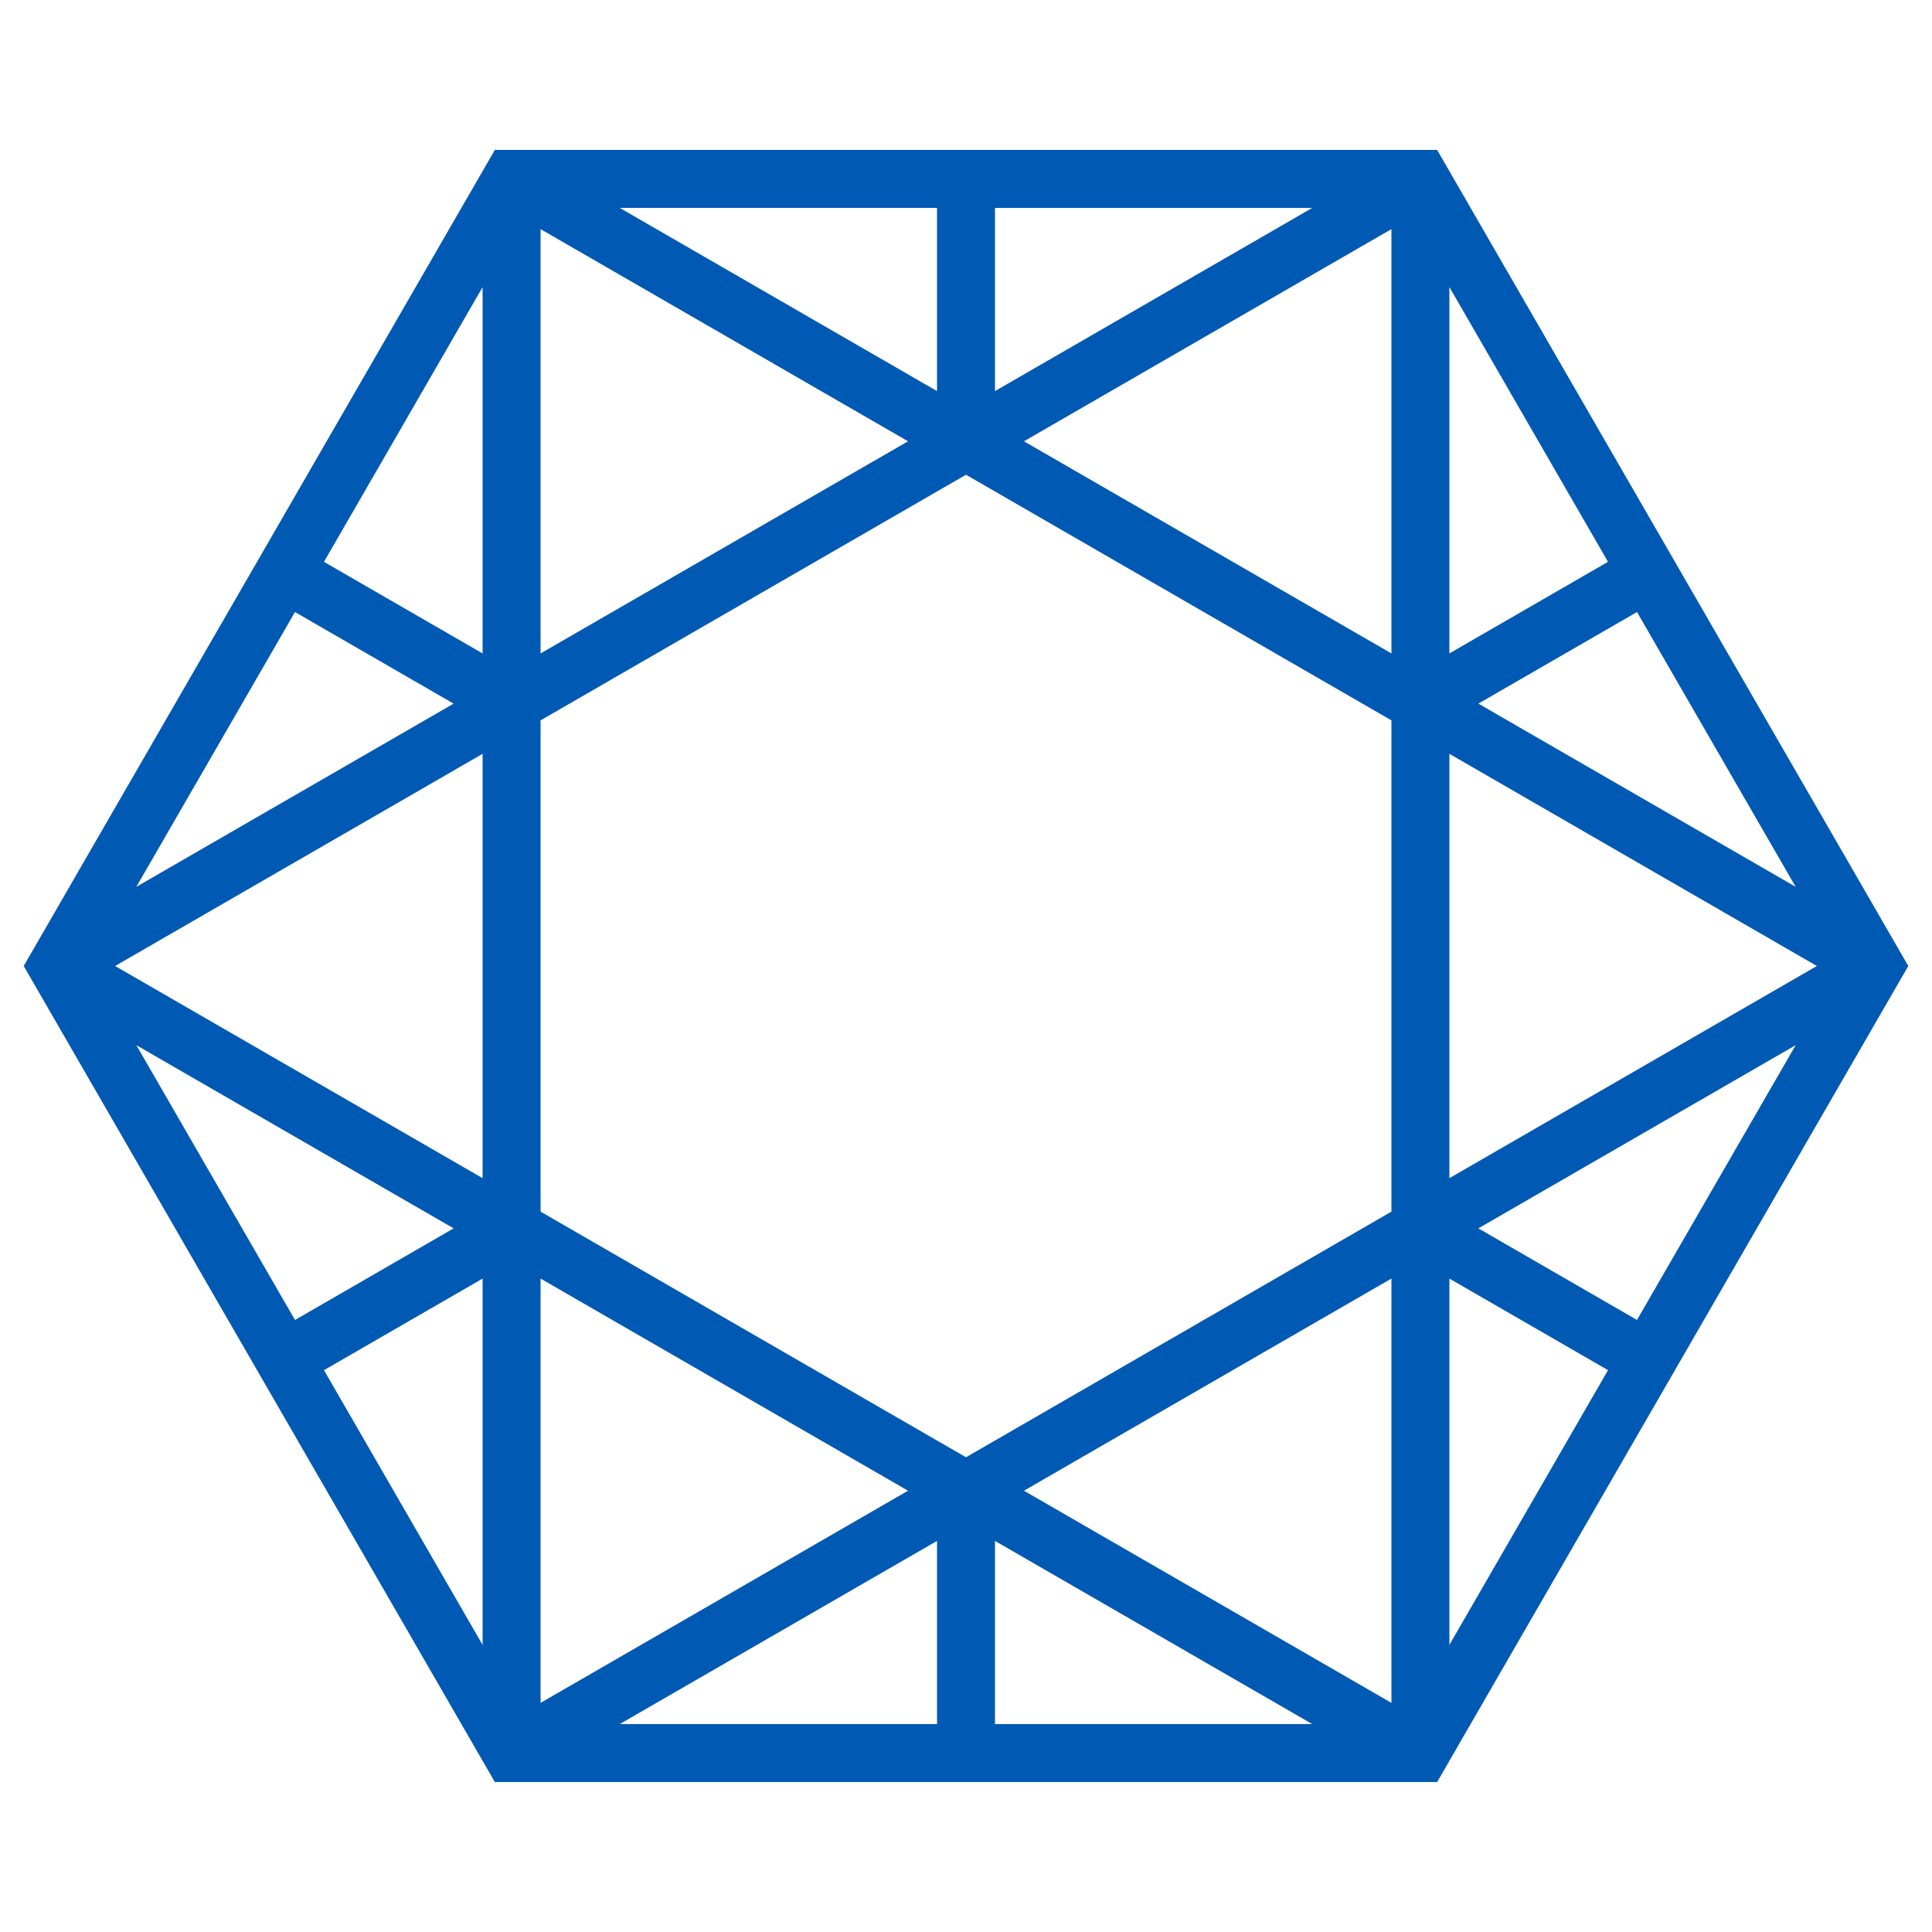 <svg height='100px' width='100px'  fill="#0059B3" xmlns="http://www.w3.org/2000/svg" xmlns:xlink="http://www.w3.org/1999/xlink" version="1.1" x="0px" y="0px" viewBox="0 0 100 100" enable-background="new 0 0 100 100" xml:space="preserve"><path d="M74.386,7.761H25.613L1.227,50l24.387,42.238h48.772L98.773,50L74.386,7.761z M52.999,22.841L72.02,11.859v21.962  L52.999,22.841z M72.02,37.286v25.428L50,75.428l-22.02-12.714V37.286L50,24.572L72.02,37.286z M27.979,33.822V11.859L47,22.841  L27.979,33.822z M24.979,60.982L5.958,50l19.021-10.982V60.982z M47,77.159L27.979,88.141V66.178L47,77.159z M72.02,66.178v21.963  L52.999,77.159L72.02,66.178z M75.02,39.018L94.041,50L75.02,60.982V39.018z M76.519,36.419l8.212-4.741l8.212,14.224L76.519,36.419  z M75.02,33.821V14.859L83.23,29.08L75.02,33.821z M51.5,20.243v-9.481h16.422L51.5,20.243z M48.5,20.243l-16.423-9.482H48.5V20.243  z M24.979,33.822l-8.211-4.741l8.211-14.222V33.822z M23.479,36.42L7.056,45.902l8.212-14.223L23.479,36.42z M23.481,63.58  l-8.212,4.742L7.057,54.098L23.481,63.58z M24.979,66.179V85.14l-8.21-14.22L24.979,66.179z M48.5,79.757v9.481H32.077L48.5,79.757z   M51.5,79.757l16.422,9.481H51.5V79.757z M75.02,66.179l8.211,4.74L75.02,85.14V66.179z M76.519,63.58l16.424-9.482L84.73,68.321  L76.519,63.58z"></path></svg>